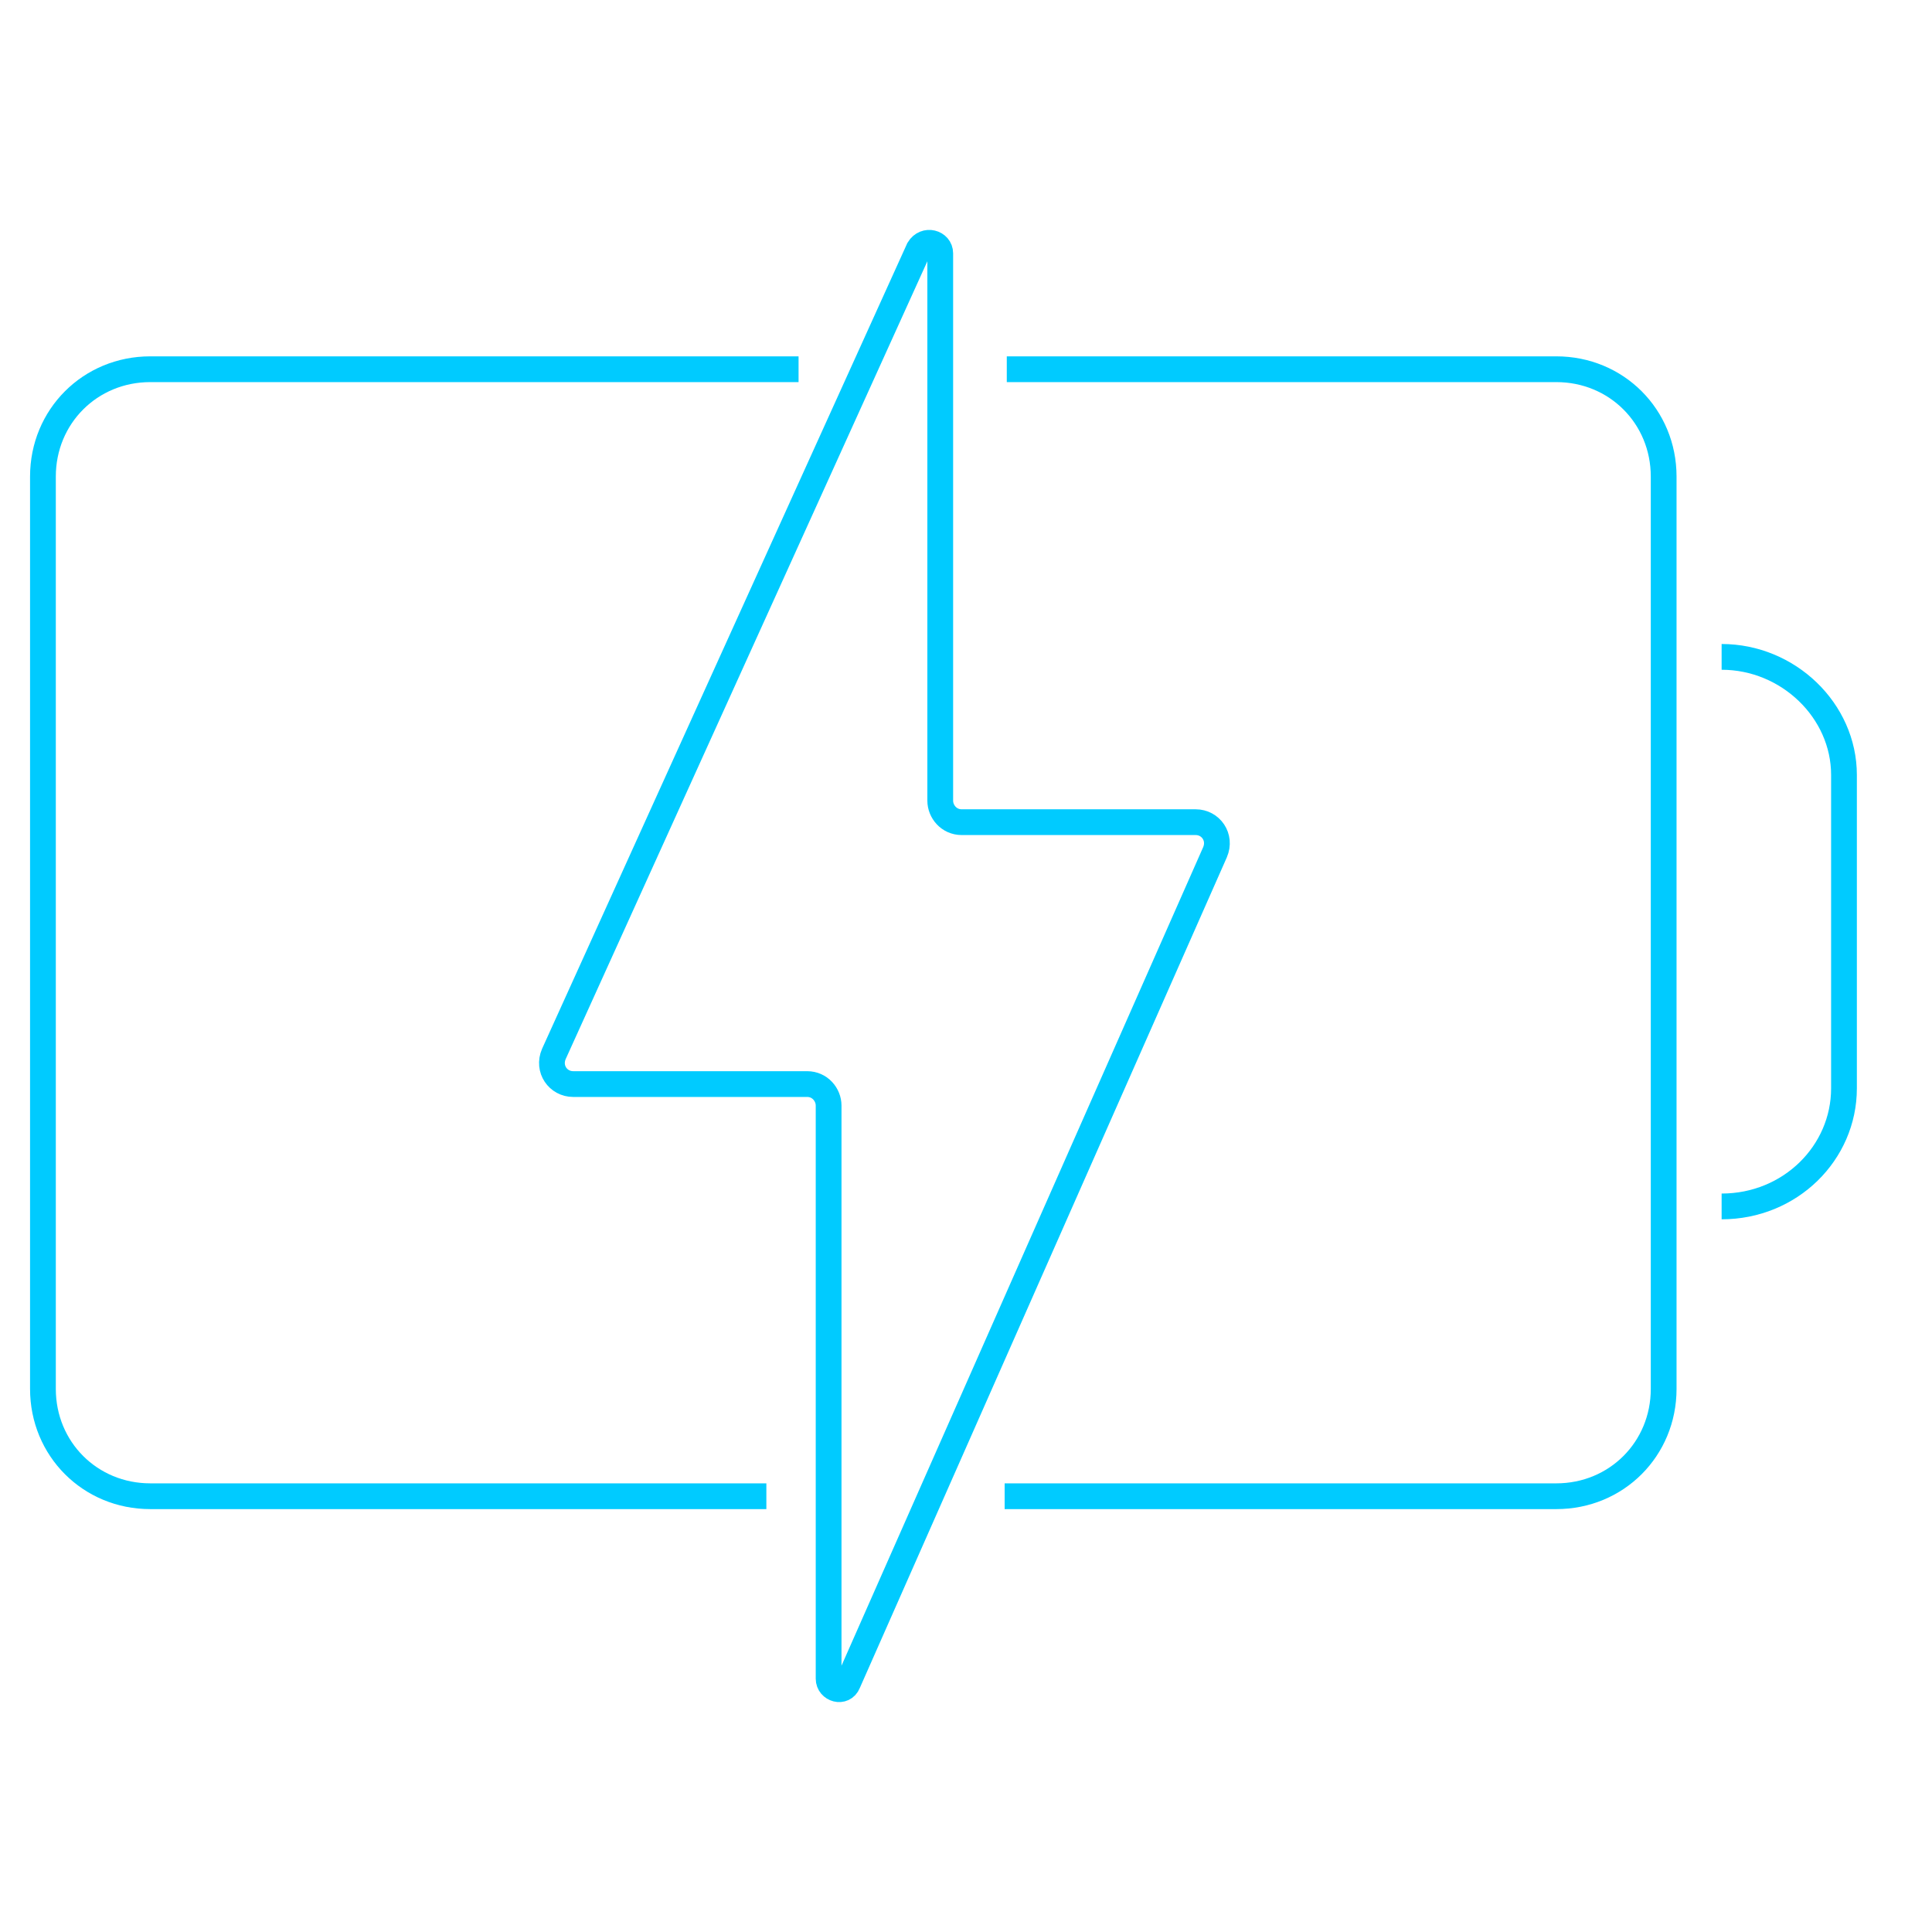 <?xml version="1.0" encoding="utf-8"?>
<!-- Generator: Adobe Illustrator 27.0.1, SVG Export Plug-In . SVG Version: 6.00 Build 0)  -->
<!DOCTYPE svg PUBLIC "-//W3C//DTD SVG 1.1//EN" "http://www.w3.org/Graphics/SVG/1.1/DTD/svg11.dtd">
<svg version="1.1" id="Layer_1" xmlns:x="http://ns.adobe.com/Extensibility/1.0/" xmlns:i="http://ns.adobe.com/AdobeIllustrator/10.0/" xmlns:graph="http://ns.adobe.com/Graphs/1.0/"
	 xmlns="http://www.w3.org/2000/svg" xmlns:xlink="http://www.w3.org/1999/xlink" x="0px" y="0px" viewBox="0 0 90 90"
	 style="enable-background:new 0 0 90 90;" xml:space="preserve">
<style type="text/css">
	.st0{fill:none;stroke:#00CBFF;stroke-width:1.2;stroke-miterlimit:10;}
</style>
<path class="st0" d="M35.7,69.7H7c-2.8,0-5-2.2-5-5V22.2c0-2.8,2.2-5,5-5h30.2"/>
<path class="st0" d="M46.9,17.2h25.6c2.8,0,5,2.2,5,5v42.5c0,2.8-2.2,5-5,5H46.8"/>
<path class="st0" d="M43.8,11.8v25.5c0,0.5,0.4,1,1,1h10.9c0.7,0,1.2,0.7,0.9,1.4L39.5,78.4c-0.2,0.5-0.9,0.3-0.9-0.2V51.5
	c0-0.5-0.4-1-1-1H26.7c-0.7,0-1.2-0.7-0.9-1.4l17-37.5C43.1,11.1,43.8,11.3,43.8,11.8z"/>
<path class="st0" d="M80.2,30.6c3.1,0,5.7,2.5,5.7,5.5v14.6c0,3-2.5,5.5-5.7,5.5"/>
</svg>
